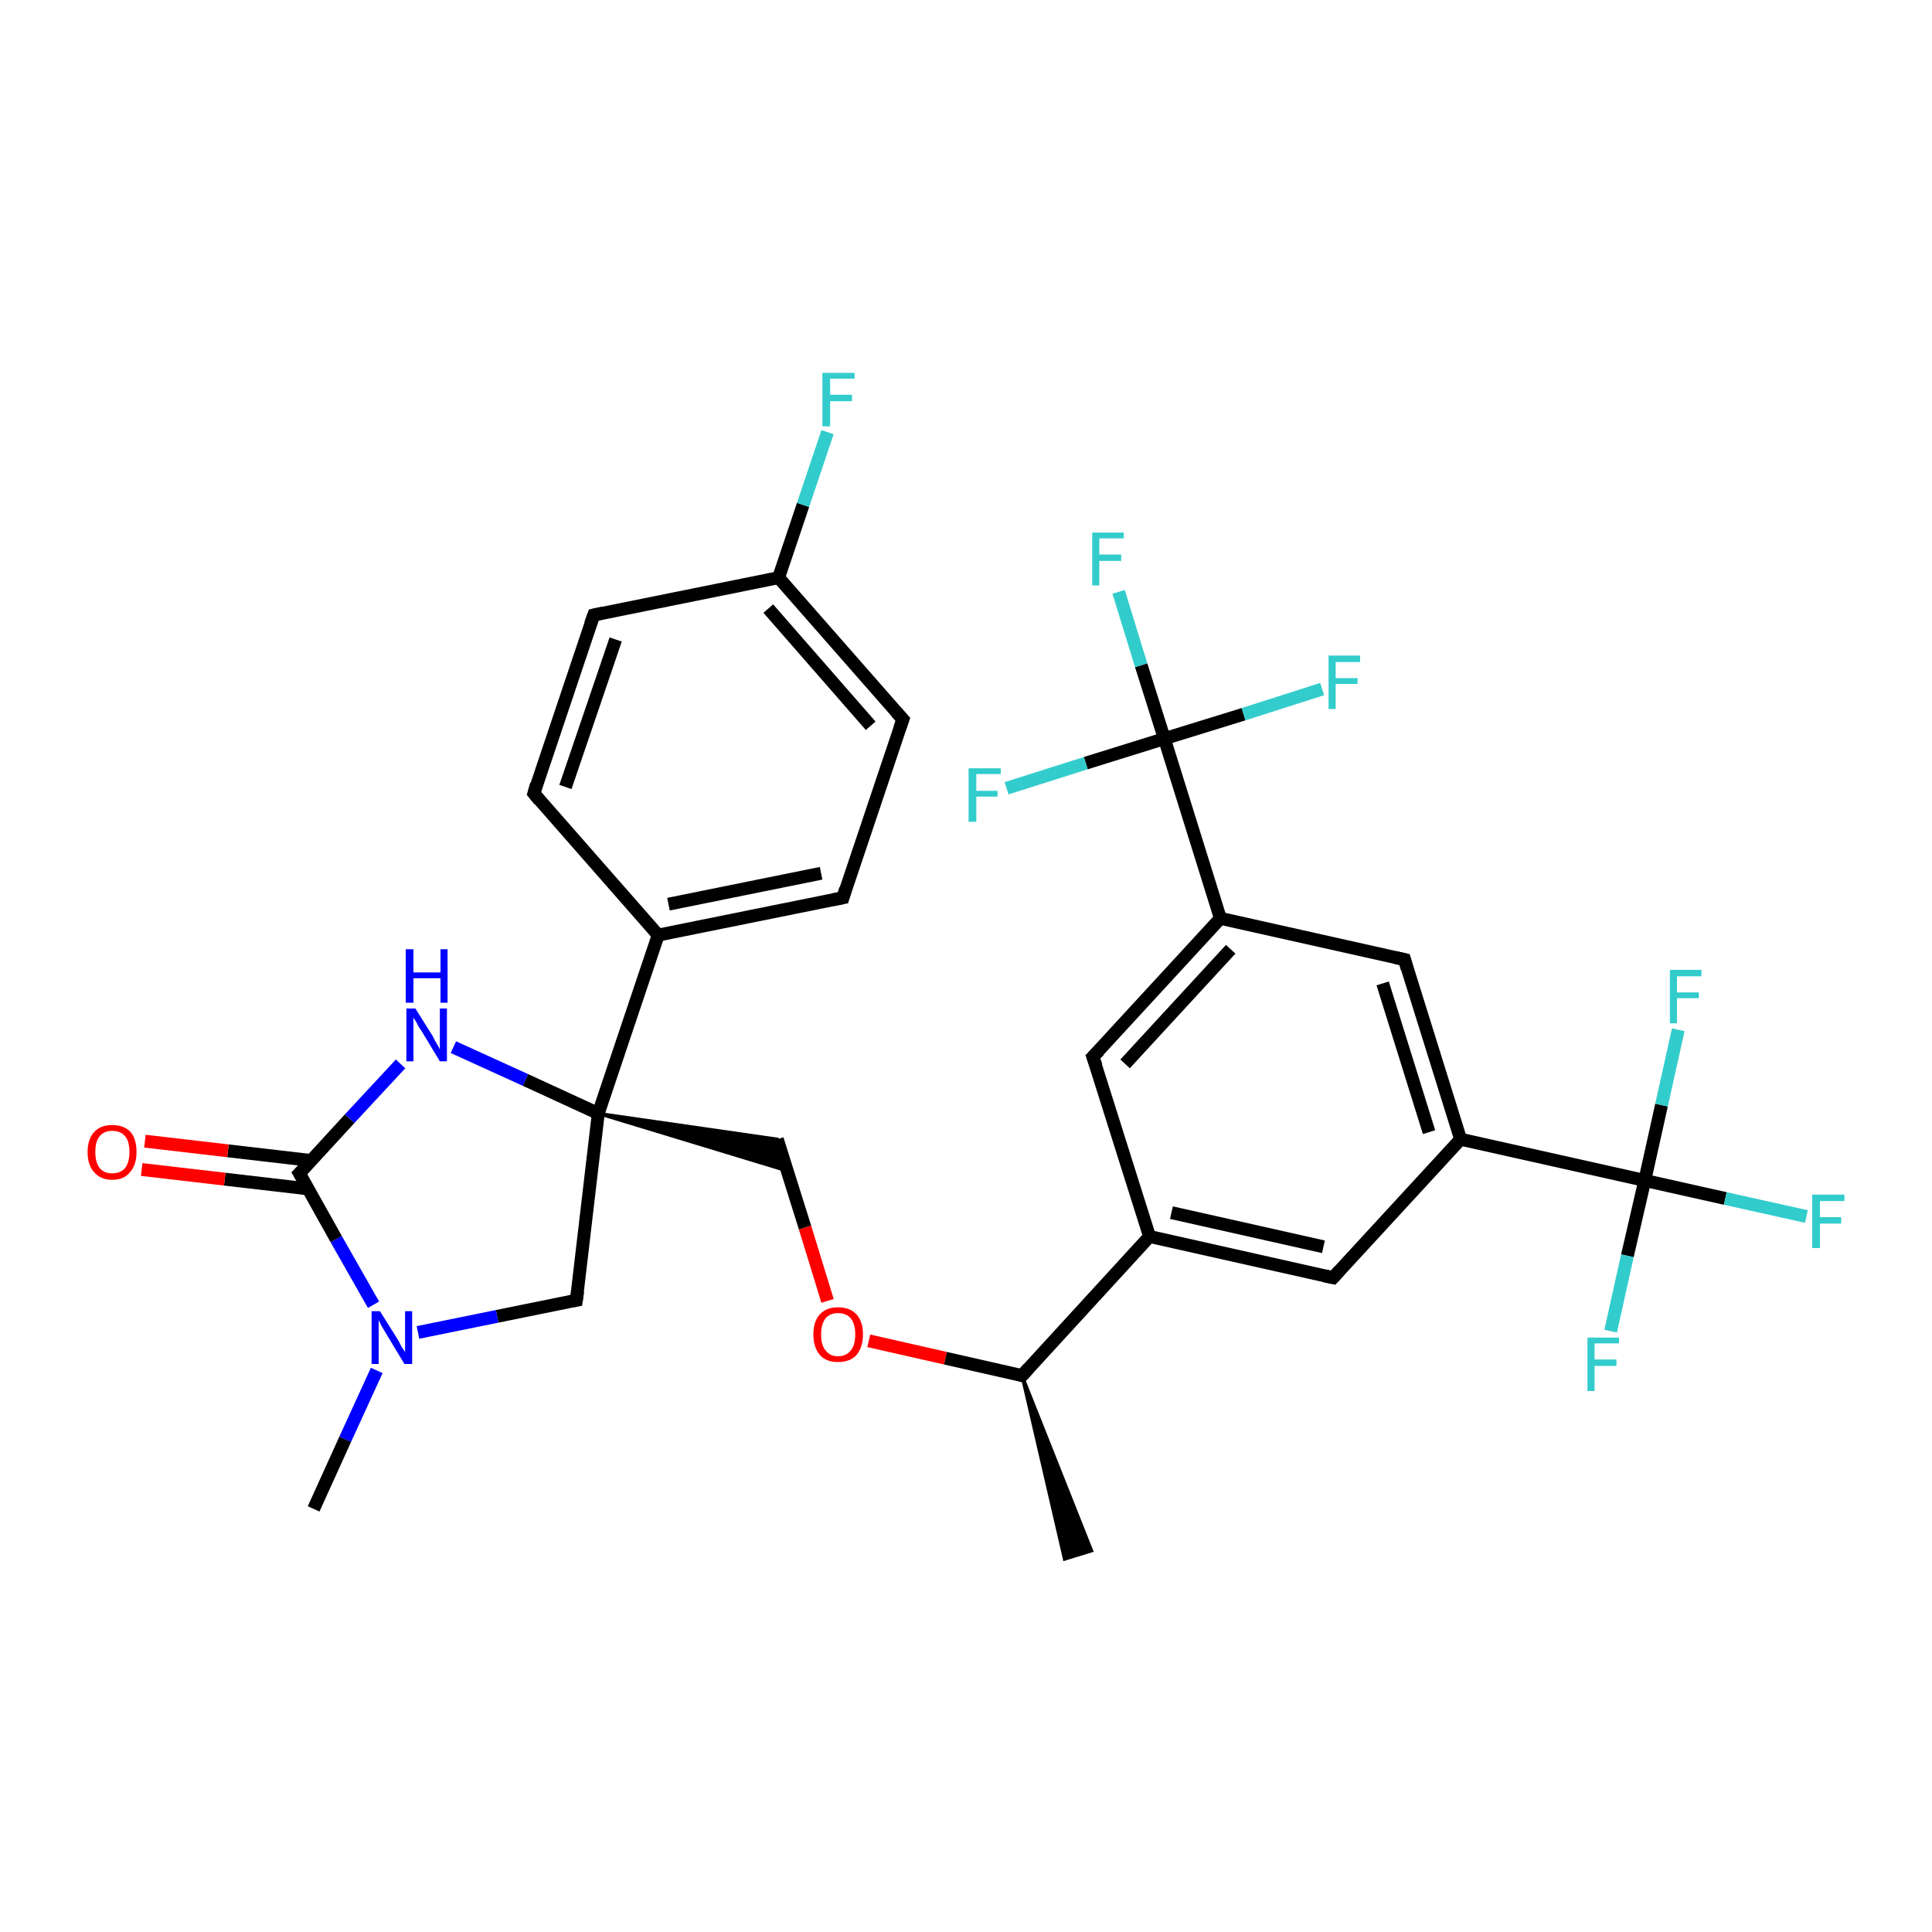 <?xml version='1.0' encoding='iso-8859-1'?>
<svg version='1.1' baseProfile='full'
              xmlns='http://www.w3.org/2000/svg'
                      xmlns:rdkit='http://www.rdkit.org/xml'
                      xmlns:xlink='http://www.w3.org/1999/xlink'
                  xml:space='preserve'
width='300px' height='300px' viewBox='0 0 300 300'>
<!-- END OF HEADER -->
<rect style='opacity:1.0;fill:#FFFFFF;stroke:none' width='300.0' height='300.0' x='0.0' y='0.0'> </rect>
<path class='bond-0 atom-1 atom-0' d='M 158.7,213.6 L 169.5,240.8 L 165.3,242.1 Z' style='fill:#000000;fill-rule:evenodd;fill-opacity:1;stroke:#000000;stroke-width:0.5px;stroke-linecap:butt;stroke-linejoin:miter;stroke-opacity:1;' />
<path class='bond-1 atom-1 atom-2' d='M 158.7,213.6 L 146.8,210.9' style='fill:none;fill-rule:evenodd;stroke:#000000;stroke-width:2.0px;stroke-linecap:butt;stroke-linejoin:miter;stroke-opacity:1' />
<path class='bond-1 atom-1 atom-2' d='M 146.8,210.9 L 134.9,208.2' style='fill:none;fill-rule:evenodd;stroke:#FF0000;stroke-width:2.0px;stroke-linecap:butt;stroke-linejoin:miter;stroke-opacity:1' />
<path class='bond-2 atom-2 atom-3' d='M 128.5,202.0 L 125.0,190.6' style='fill:none;fill-rule:evenodd;stroke:#FF0000;stroke-width:2.0px;stroke-linecap:butt;stroke-linejoin:miter;stroke-opacity:1' />
<path class='bond-2 atom-2 atom-3' d='M 125.0,190.6 L 120.7,176.9' style='fill:none;fill-rule:evenodd;stroke:#000000;stroke-width:2.0px;stroke-linecap:butt;stroke-linejoin:miter;stroke-opacity:1' />
<path class='bond-3 atom-4 atom-3' d='M 92.9,172.9 L 120.7,176.9 L 122.2,181.8 Z' style='fill:#000000;fill-rule:evenodd;fill-opacity:1;stroke:#000000;stroke-width:0.5px;stroke-linecap:butt;stroke-linejoin:miter;stroke-opacity:1;' />
<path class='bond-4 atom-4 atom-5' d='M 92.9,172.9 L 89.5,201.9' style='fill:none;fill-rule:evenodd;stroke:#000000;stroke-width:2.0px;stroke-linecap:butt;stroke-linejoin:miter;stroke-opacity:1' />
<path class='bond-5 atom-5 atom-6' d='M 89.5,201.9 L 77.2,204.4' style='fill:none;fill-rule:evenodd;stroke:#000000;stroke-width:2.0px;stroke-linecap:butt;stroke-linejoin:miter;stroke-opacity:1' />
<path class='bond-5 atom-5 atom-6' d='M 77.2,204.4 L 64.9,206.9' style='fill:none;fill-rule:evenodd;stroke:#0000FF;stroke-width:2.0px;stroke-linecap:butt;stroke-linejoin:miter;stroke-opacity:1' />
<path class='bond-6 atom-6 atom-7' d='M 58.5,212.8 L 53.6,223.5' style='fill:none;fill-rule:evenodd;stroke:#0000FF;stroke-width:2.0px;stroke-linecap:butt;stroke-linejoin:miter;stroke-opacity:1' />
<path class='bond-6 atom-6 atom-7' d='M 53.6,223.5 L 48.7,234.3' style='fill:none;fill-rule:evenodd;stroke:#000000;stroke-width:2.0px;stroke-linecap:butt;stroke-linejoin:miter;stroke-opacity:1' />
<path class='bond-7 atom-6 atom-8' d='M 58.0,202.6 L 52.2,192.4' style='fill:none;fill-rule:evenodd;stroke:#0000FF;stroke-width:2.0px;stroke-linecap:butt;stroke-linejoin:miter;stroke-opacity:1' />
<path class='bond-7 atom-6 atom-8' d='M 52.2,192.4 L 46.5,182.2' style='fill:none;fill-rule:evenodd;stroke:#000000;stroke-width:2.0px;stroke-linecap:butt;stroke-linejoin:miter;stroke-opacity:1' />
<path class='bond-8 atom-8 atom-9' d='M 48.3,180.2 L 35.4,178.7' style='fill:none;fill-rule:evenodd;stroke:#000000;stroke-width:2.0px;stroke-linecap:butt;stroke-linejoin:miter;stroke-opacity:1' />
<path class='bond-8 atom-8 atom-9' d='M 35.4,178.7 L 22.5,177.2' style='fill:none;fill-rule:evenodd;stroke:#FF0000;stroke-width:2.0px;stroke-linecap:butt;stroke-linejoin:miter;stroke-opacity:1' />
<path class='bond-8 atom-8 atom-9' d='M 47.8,184.6 L 34.9,183.1' style='fill:none;fill-rule:evenodd;stroke:#000000;stroke-width:2.0px;stroke-linecap:butt;stroke-linejoin:miter;stroke-opacity:1' />
<path class='bond-8 atom-8 atom-9' d='M 34.9,183.1 L 22.0,181.6' style='fill:none;fill-rule:evenodd;stroke:#FF0000;stroke-width:2.0px;stroke-linecap:butt;stroke-linejoin:miter;stroke-opacity:1' />
<path class='bond-9 atom-8 atom-10' d='M 46.5,182.2 L 54.3,173.7' style='fill:none;fill-rule:evenodd;stroke:#000000;stroke-width:2.0px;stroke-linecap:butt;stroke-linejoin:miter;stroke-opacity:1' />
<path class='bond-9 atom-8 atom-10' d='M 54.3,173.7 L 62.2,165.2' style='fill:none;fill-rule:evenodd;stroke:#0000FF;stroke-width:2.0px;stroke-linecap:butt;stroke-linejoin:miter;stroke-opacity:1' />
<path class='bond-10 atom-4 atom-11' d='M 92.9,172.9 L 102.2,145.2' style='fill:none;fill-rule:evenodd;stroke:#000000;stroke-width:2.0px;stroke-linecap:butt;stroke-linejoin:miter;stroke-opacity:1' />
<path class='bond-11 atom-11 atom-12' d='M 102.2,145.2 L 130.9,139.4' style='fill:none;fill-rule:evenodd;stroke:#000000;stroke-width:2.0px;stroke-linecap:butt;stroke-linejoin:miter;stroke-opacity:1' />
<path class='bond-11 atom-11 atom-12' d='M 103.8,140.4 L 127.5,135.6' style='fill:none;fill-rule:evenodd;stroke:#000000;stroke-width:2.0px;stroke-linecap:butt;stroke-linejoin:miter;stroke-opacity:1' />
<path class='bond-12 atom-12 atom-13' d='M 130.9,139.4 L 140.2,111.7' style='fill:none;fill-rule:evenodd;stroke:#000000;stroke-width:2.0px;stroke-linecap:butt;stroke-linejoin:miter;stroke-opacity:1' />
<path class='bond-13 atom-13 atom-14' d='M 140.2,111.7 L 120.9,89.7' style='fill:none;fill-rule:evenodd;stroke:#000000;stroke-width:2.0px;stroke-linecap:butt;stroke-linejoin:miter;stroke-opacity:1' />
<path class='bond-13 atom-13 atom-14' d='M 135.2,112.7 L 119.3,94.5' style='fill:none;fill-rule:evenodd;stroke:#000000;stroke-width:2.0px;stroke-linecap:butt;stroke-linejoin:miter;stroke-opacity:1' />
<path class='bond-14 atom-14 atom-15' d='M 120.9,89.7 L 124.7,78.4' style='fill:none;fill-rule:evenodd;stroke:#000000;stroke-width:2.0px;stroke-linecap:butt;stroke-linejoin:miter;stroke-opacity:1' />
<path class='bond-14 atom-14 atom-15' d='M 124.7,78.4 L 128.5,67.1' style='fill:none;fill-rule:evenodd;stroke:#33CCCC;stroke-width:2.0px;stroke-linecap:butt;stroke-linejoin:miter;stroke-opacity:1' />
<path class='bond-15 atom-14 atom-16' d='M 120.9,89.7 L 92.2,95.5' style='fill:none;fill-rule:evenodd;stroke:#000000;stroke-width:2.0px;stroke-linecap:butt;stroke-linejoin:miter;stroke-opacity:1' />
<path class='bond-16 atom-16 atom-17' d='M 92.2,95.5 L 82.9,123.2' style='fill:none;fill-rule:evenodd;stroke:#000000;stroke-width:2.0px;stroke-linecap:butt;stroke-linejoin:miter;stroke-opacity:1' />
<path class='bond-16 atom-16 atom-17' d='M 95.6,99.3 L 87.8,122.2' style='fill:none;fill-rule:evenodd;stroke:#000000;stroke-width:2.0px;stroke-linecap:butt;stroke-linejoin:miter;stroke-opacity:1' />
<path class='bond-17 atom-1 atom-18' d='M 158.7,213.6 L 178.5,192.0' style='fill:none;fill-rule:evenodd;stroke:#000000;stroke-width:2.0px;stroke-linecap:butt;stroke-linejoin:miter;stroke-opacity:1' />
<path class='bond-18 atom-18 atom-19' d='M 178.5,192.0 L 207.0,198.4' style='fill:none;fill-rule:evenodd;stroke:#000000;stroke-width:2.0px;stroke-linecap:butt;stroke-linejoin:miter;stroke-opacity:1' />
<path class='bond-18 atom-18 atom-19' d='M 181.9,188.3 L 205.5,193.6' style='fill:none;fill-rule:evenodd;stroke:#000000;stroke-width:2.0px;stroke-linecap:butt;stroke-linejoin:miter;stroke-opacity:1' />
<path class='bond-19 atom-19 atom-20' d='M 207.0,198.4 L 226.8,176.9' style='fill:none;fill-rule:evenodd;stroke:#000000;stroke-width:2.0px;stroke-linecap:butt;stroke-linejoin:miter;stroke-opacity:1' />
<path class='bond-20 atom-20 atom-21' d='M 226.8,176.9 L 218.1,149.0' style='fill:none;fill-rule:evenodd;stroke:#000000;stroke-width:2.0px;stroke-linecap:butt;stroke-linejoin:miter;stroke-opacity:1' />
<path class='bond-20 atom-20 atom-21' d='M 221.9,175.8 L 214.7,152.7' style='fill:none;fill-rule:evenodd;stroke:#000000;stroke-width:2.0px;stroke-linecap:butt;stroke-linejoin:miter;stroke-opacity:1' />
<path class='bond-21 atom-21 atom-22' d='M 218.1,149.0 L 189.5,142.6' style='fill:none;fill-rule:evenodd;stroke:#000000;stroke-width:2.0px;stroke-linecap:butt;stroke-linejoin:miter;stroke-opacity:1' />
<path class='bond-22 atom-22 atom-23' d='M 189.5,142.6 L 169.7,164.1' style='fill:none;fill-rule:evenodd;stroke:#000000;stroke-width:2.0px;stroke-linecap:butt;stroke-linejoin:miter;stroke-opacity:1' />
<path class='bond-22 atom-22 atom-23' d='M 191.1,147.4 L 174.7,165.2' style='fill:none;fill-rule:evenodd;stroke:#000000;stroke-width:2.0px;stroke-linecap:butt;stroke-linejoin:miter;stroke-opacity:1' />
<path class='bond-23 atom-22 atom-24' d='M 189.5,142.6 L 180.8,114.7' style='fill:none;fill-rule:evenodd;stroke:#000000;stroke-width:2.0px;stroke-linecap:butt;stroke-linejoin:miter;stroke-opacity:1' />
<path class='bond-24 atom-24 atom-25' d='M 180.8,114.7 L 177.2,103.3' style='fill:none;fill-rule:evenodd;stroke:#000000;stroke-width:2.0px;stroke-linecap:butt;stroke-linejoin:miter;stroke-opacity:1' />
<path class='bond-24 atom-24 atom-25' d='M 177.2,103.3 L 173.7,91.9' style='fill:none;fill-rule:evenodd;stroke:#33CCCC;stroke-width:2.0px;stroke-linecap:butt;stroke-linejoin:miter;stroke-opacity:1' />
<path class='bond-25 atom-24 atom-26' d='M 180.8,114.7 L 193.1,110.9' style='fill:none;fill-rule:evenodd;stroke:#000000;stroke-width:2.0px;stroke-linecap:butt;stroke-linejoin:miter;stroke-opacity:1' />
<path class='bond-25 atom-24 atom-26' d='M 193.1,110.9 L 205.3,107.0' style='fill:none;fill-rule:evenodd;stroke:#33CCCC;stroke-width:2.0px;stroke-linecap:butt;stroke-linejoin:miter;stroke-opacity:1' />
<path class='bond-26 atom-24 atom-27' d='M 180.8,114.7 L 168.6,118.5' style='fill:none;fill-rule:evenodd;stroke:#000000;stroke-width:2.0px;stroke-linecap:butt;stroke-linejoin:miter;stroke-opacity:1' />
<path class='bond-26 atom-24 atom-27' d='M 168.6,118.5 L 156.3,122.4' style='fill:none;fill-rule:evenodd;stroke:#33CCCC;stroke-width:2.0px;stroke-linecap:butt;stroke-linejoin:miter;stroke-opacity:1' />
<path class='bond-27 atom-20 atom-28' d='M 226.8,176.9 L 255.4,183.3' style='fill:none;fill-rule:evenodd;stroke:#000000;stroke-width:2.0px;stroke-linecap:butt;stroke-linejoin:miter;stroke-opacity:1' />
<path class='bond-28 atom-28 atom-29' d='M 255.4,183.3 L 267.9,186.1' style='fill:none;fill-rule:evenodd;stroke:#000000;stroke-width:2.0px;stroke-linecap:butt;stroke-linejoin:miter;stroke-opacity:1' />
<path class='bond-28 atom-28 atom-29' d='M 267.9,186.1 L 280.5,188.9' style='fill:none;fill-rule:evenodd;stroke:#33CCCC;stroke-width:2.0px;stroke-linecap:butt;stroke-linejoin:miter;stroke-opacity:1' />
<path class='bond-29 atom-28 atom-30' d='M 255.4,183.3 L 252.7,195.0' style='fill:none;fill-rule:evenodd;stroke:#000000;stroke-width:2.0px;stroke-linecap:butt;stroke-linejoin:miter;stroke-opacity:1' />
<path class='bond-29 atom-28 atom-30' d='M 252.7,195.0 L 250.1,206.7' style='fill:none;fill-rule:evenodd;stroke:#33CCCC;stroke-width:2.0px;stroke-linecap:butt;stroke-linejoin:miter;stroke-opacity:1' />
<path class='bond-30 atom-28 atom-31' d='M 255.4,183.3 L 258.0,171.6' style='fill:none;fill-rule:evenodd;stroke:#000000;stroke-width:2.0px;stroke-linecap:butt;stroke-linejoin:miter;stroke-opacity:1' />
<path class='bond-30 atom-28 atom-31' d='M 258.0,171.6 L 260.6,159.9' style='fill:none;fill-rule:evenodd;stroke:#33CCCC;stroke-width:2.0px;stroke-linecap:butt;stroke-linejoin:miter;stroke-opacity:1' />
<path class='bond-31 atom-10 atom-4' d='M 70.4,162.6 L 81.6,167.7' style='fill:none;fill-rule:evenodd;stroke:#0000FF;stroke-width:2.0px;stroke-linecap:butt;stroke-linejoin:miter;stroke-opacity:1' />
<path class='bond-31 atom-10 atom-4' d='M 81.6,167.7 L 92.9,172.9' style='fill:none;fill-rule:evenodd;stroke:#000000;stroke-width:2.0px;stroke-linecap:butt;stroke-linejoin:miter;stroke-opacity:1' />
<path class='bond-32 atom-17 atom-11' d='M 82.9,123.2 L 102.2,145.2' style='fill:none;fill-rule:evenodd;stroke:#000000;stroke-width:2.0px;stroke-linecap:butt;stroke-linejoin:miter;stroke-opacity:1' />
<path class='bond-33 atom-23 atom-18' d='M 169.7,164.1 L 178.5,192.0' style='fill:none;fill-rule:evenodd;stroke:#000000;stroke-width:2.0px;stroke-linecap:butt;stroke-linejoin:miter;stroke-opacity:1' />
<path d='M 158.1,213.4 L 158.7,213.6 L 159.7,212.5' style='fill:none;stroke:#000000;stroke-width:2.0px;stroke-linecap:butt;stroke-linejoin:miter;stroke-opacity:1;' />
<path d='M 89.7,200.5 L 89.5,201.9 L 88.9,202.0' style='fill:none;stroke:#000000;stroke-width:2.0px;stroke-linecap:butt;stroke-linejoin:miter;stroke-opacity:1;' />
<path d='M 46.8,182.7 L 46.5,182.2 L 46.9,181.8' style='fill:none;stroke:#000000;stroke-width:2.0px;stroke-linecap:butt;stroke-linejoin:miter;stroke-opacity:1;' />
<path d='M 129.4,139.7 L 130.9,139.4 L 131.3,138.0' style='fill:none;stroke:#000000;stroke-width:2.0px;stroke-linecap:butt;stroke-linejoin:miter;stroke-opacity:1;' />
<path d='M 139.7,113.1 L 140.2,111.7 L 139.2,110.6' style='fill:none;stroke:#000000;stroke-width:2.0px;stroke-linecap:butt;stroke-linejoin:miter;stroke-opacity:1;' />
<path d='M 93.6,95.2 L 92.2,95.5 L 91.7,96.9' style='fill:none;stroke:#000000;stroke-width:2.0px;stroke-linecap:butt;stroke-linejoin:miter;stroke-opacity:1;' />
<path d='M 83.3,121.8 L 82.9,123.2 L 83.8,124.3' style='fill:none;stroke:#000000;stroke-width:2.0px;stroke-linecap:butt;stroke-linejoin:miter;stroke-opacity:1;' />
<path d='M 205.6,198.1 L 207.0,198.4 L 208.0,197.3' style='fill:none;stroke:#000000;stroke-width:2.0px;stroke-linecap:butt;stroke-linejoin:miter;stroke-opacity:1;' />
<path d='M 218.5,150.4 L 218.1,149.0 L 216.7,148.7' style='fill:none;stroke:#000000;stroke-width:2.0px;stroke-linecap:butt;stroke-linejoin:miter;stroke-opacity:1;' />
<path d='M 170.7,163.1 L 169.7,164.1 L 170.2,165.5' style='fill:none;stroke:#000000;stroke-width:2.0px;stroke-linecap:butt;stroke-linejoin:miter;stroke-opacity:1;' />
<path class='atom-2' d='M 126.3 207.2
Q 126.3 205.2, 127.3 204.1
Q 128.3 203.0, 130.1 203.0
Q 132.0 203.0, 133.0 204.1
Q 134.0 205.2, 134.0 207.2
Q 134.0 209.2, 133.0 210.4
Q 132.0 211.5, 130.1 211.5
Q 128.3 211.5, 127.3 210.4
Q 126.3 209.2, 126.3 207.2
M 130.1 210.6
Q 131.4 210.6, 132.1 209.7
Q 132.8 208.9, 132.8 207.2
Q 132.8 205.6, 132.1 204.7
Q 131.4 203.9, 130.1 203.9
Q 128.9 203.9, 128.2 204.7
Q 127.5 205.6, 127.5 207.2
Q 127.5 208.9, 128.2 209.7
Q 128.9 210.6, 130.1 210.6
' fill='#FF0000'/>
<path class='atom-6' d='M 59.0 203.6
L 61.7 207.9
Q 62.0 208.4, 62.4 209.2
Q 62.9 209.9, 62.9 210.0
L 62.9 203.6
L 64.0 203.6
L 64.0 211.8
L 62.8 211.8
L 59.9 207.0
Q 59.6 206.5, 59.2 205.8
Q 58.9 205.2, 58.8 205.0
L 58.8 211.8
L 57.7 211.8
L 57.7 203.6
L 59.0 203.6
' fill='#0000FF'/>
<path class='atom-9' d='M 13.6 178.9
Q 13.6 176.9, 14.6 175.8
Q 15.6 174.7, 17.4 174.7
Q 19.3 174.7, 20.3 175.8
Q 21.2 176.9, 21.2 178.9
Q 21.2 180.9, 20.2 182.0
Q 19.3 183.2, 17.4 183.2
Q 15.6 183.2, 14.6 182.0
Q 13.6 180.9, 13.6 178.9
M 17.4 182.2
Q 18.7 182.2, 19.4 181.4
Q 20.1 180.5, 20.1 178.9
Q 20.1 177.2, 19.4 176.4
Q 18.7 175.6, 17.4 175.6
Q 16.2 175.6, 15.5 176.4
Q 14.8 177.2, 14.8 178.9
Q 14.8 180.5, 15.5 181.4
Q 16.2 182.2, 17.4 182.2
' fill='#FF0000'/>
<path class='atom-10' d='M 64.5 156.6
L 67.2 160.9
Q 67.4 161.4, 67.9 162.2
Q 68.3 162.9, 68.3 163.0
L 68.3 156.6
L 69.4 156.6
L 69.4 164.8
L 68.3 164.8
L 65.4 160.0
Q 65.0 159.5, 64.7 158.8
Q 64.3 158.2, 64.2 158.0
L 64.2 164.8
L 63.1 164.8
L 63.1 156.6
L 64.5 156.6
' fill='#0000FF'/>
<path class='atom-10' d='M 63.0 147.4
L 64.2 147.4
L 64.2 151.0
L 68.4 151.0
L 68.4 147.4
L 69.5 147.4
L 69.5 155.7
L 68.4 155.7
L 68.4 151.9
L 64.2 151.9
L 64.2 155.7
L 63.0 155.7
L 63.0 147.4
' fill='#0000FF'/>
<path class='atom-15' d='M 127.7 57.9
L 132.7 57.9
L 132.7 58.8
L 128.9 58.8
L 128.9 61.3
L 132.3 61.3
L 132.3 62.3
L 128.9 62.3
L 128.9 66.2
L 127.7 66.2
L 127.7 57.9
' fill='#33CCCC'/>
<path class='atom-25' d='M 169.6 82.7
L 174.5 82.7
L 174.5 83.6
L 170.7 83.6
L 170.7 86.1
L 174.1 86.1
L 174.1 87.1
L 170.7 87.1
L 170.7 90.9
L 169.6 90.9
L 169.6 82.7
' fill='#33CCCC'/>
<path class='atom-26' d='M 206.3 101.8
L 211.2 101.8
L 211.2 102.8
L 207.4 102.8
L 207.4 105.3
L 210.8 105.3
L 210.8 106.2
L 207.4 106.2
L 207.4 110.1
L 206.3 110.1
L 206.3 101.8
' fill='#33CCCC'/>
<path class='atom-27' d='M 150.4 119.3
L 155.4 119.3
L 155.4 120.2
L 151.6 120.2
L 151.6 122.8
L 154.9 122.8
L 154.9 123.7
L 151.6 123.7
L 151.6 127.6
L 150.4 127.6
L 150.4 119.3
' fill='#33CCCC'/>
<path class='atom-29' d='M 281.4 185.5
L 286.4 185.5
L 286.4 186.5
L 282.6 186.5
L 282.6 189.0
L 285.9 189.0
L 285.9 190.0
L 282.6 190.0
L 282.6 193.8
L 281.4 193.8
L 281.4 185.5
' fill='#33CCCC'/>
<path class='atom-30' d='M 246.5 207.7
L 251.4 207.7
L 251.4 208.6
L 247.6 208.6
L 247.6 211.1
L 251.0 211.1
L 251.0 212.1
L 247.6 212.1
L 247.6 216.0
L 246.5 216.0
L 246.5 207.7
' fill='#33CCCC'/>
<path class='atom-31' d='M 259.3 150.6
L 264.2 150.6
L 264.2 151.6
L 260.4 151.6
L 260.4 154.1
L 263.8 154.1
L 263.8 155.0
L 260.4 155.0
L 260.4 158.9
L 259.3 158.9
L 259.3 150.6
' fill='#33CCCC'/>
</svg>
